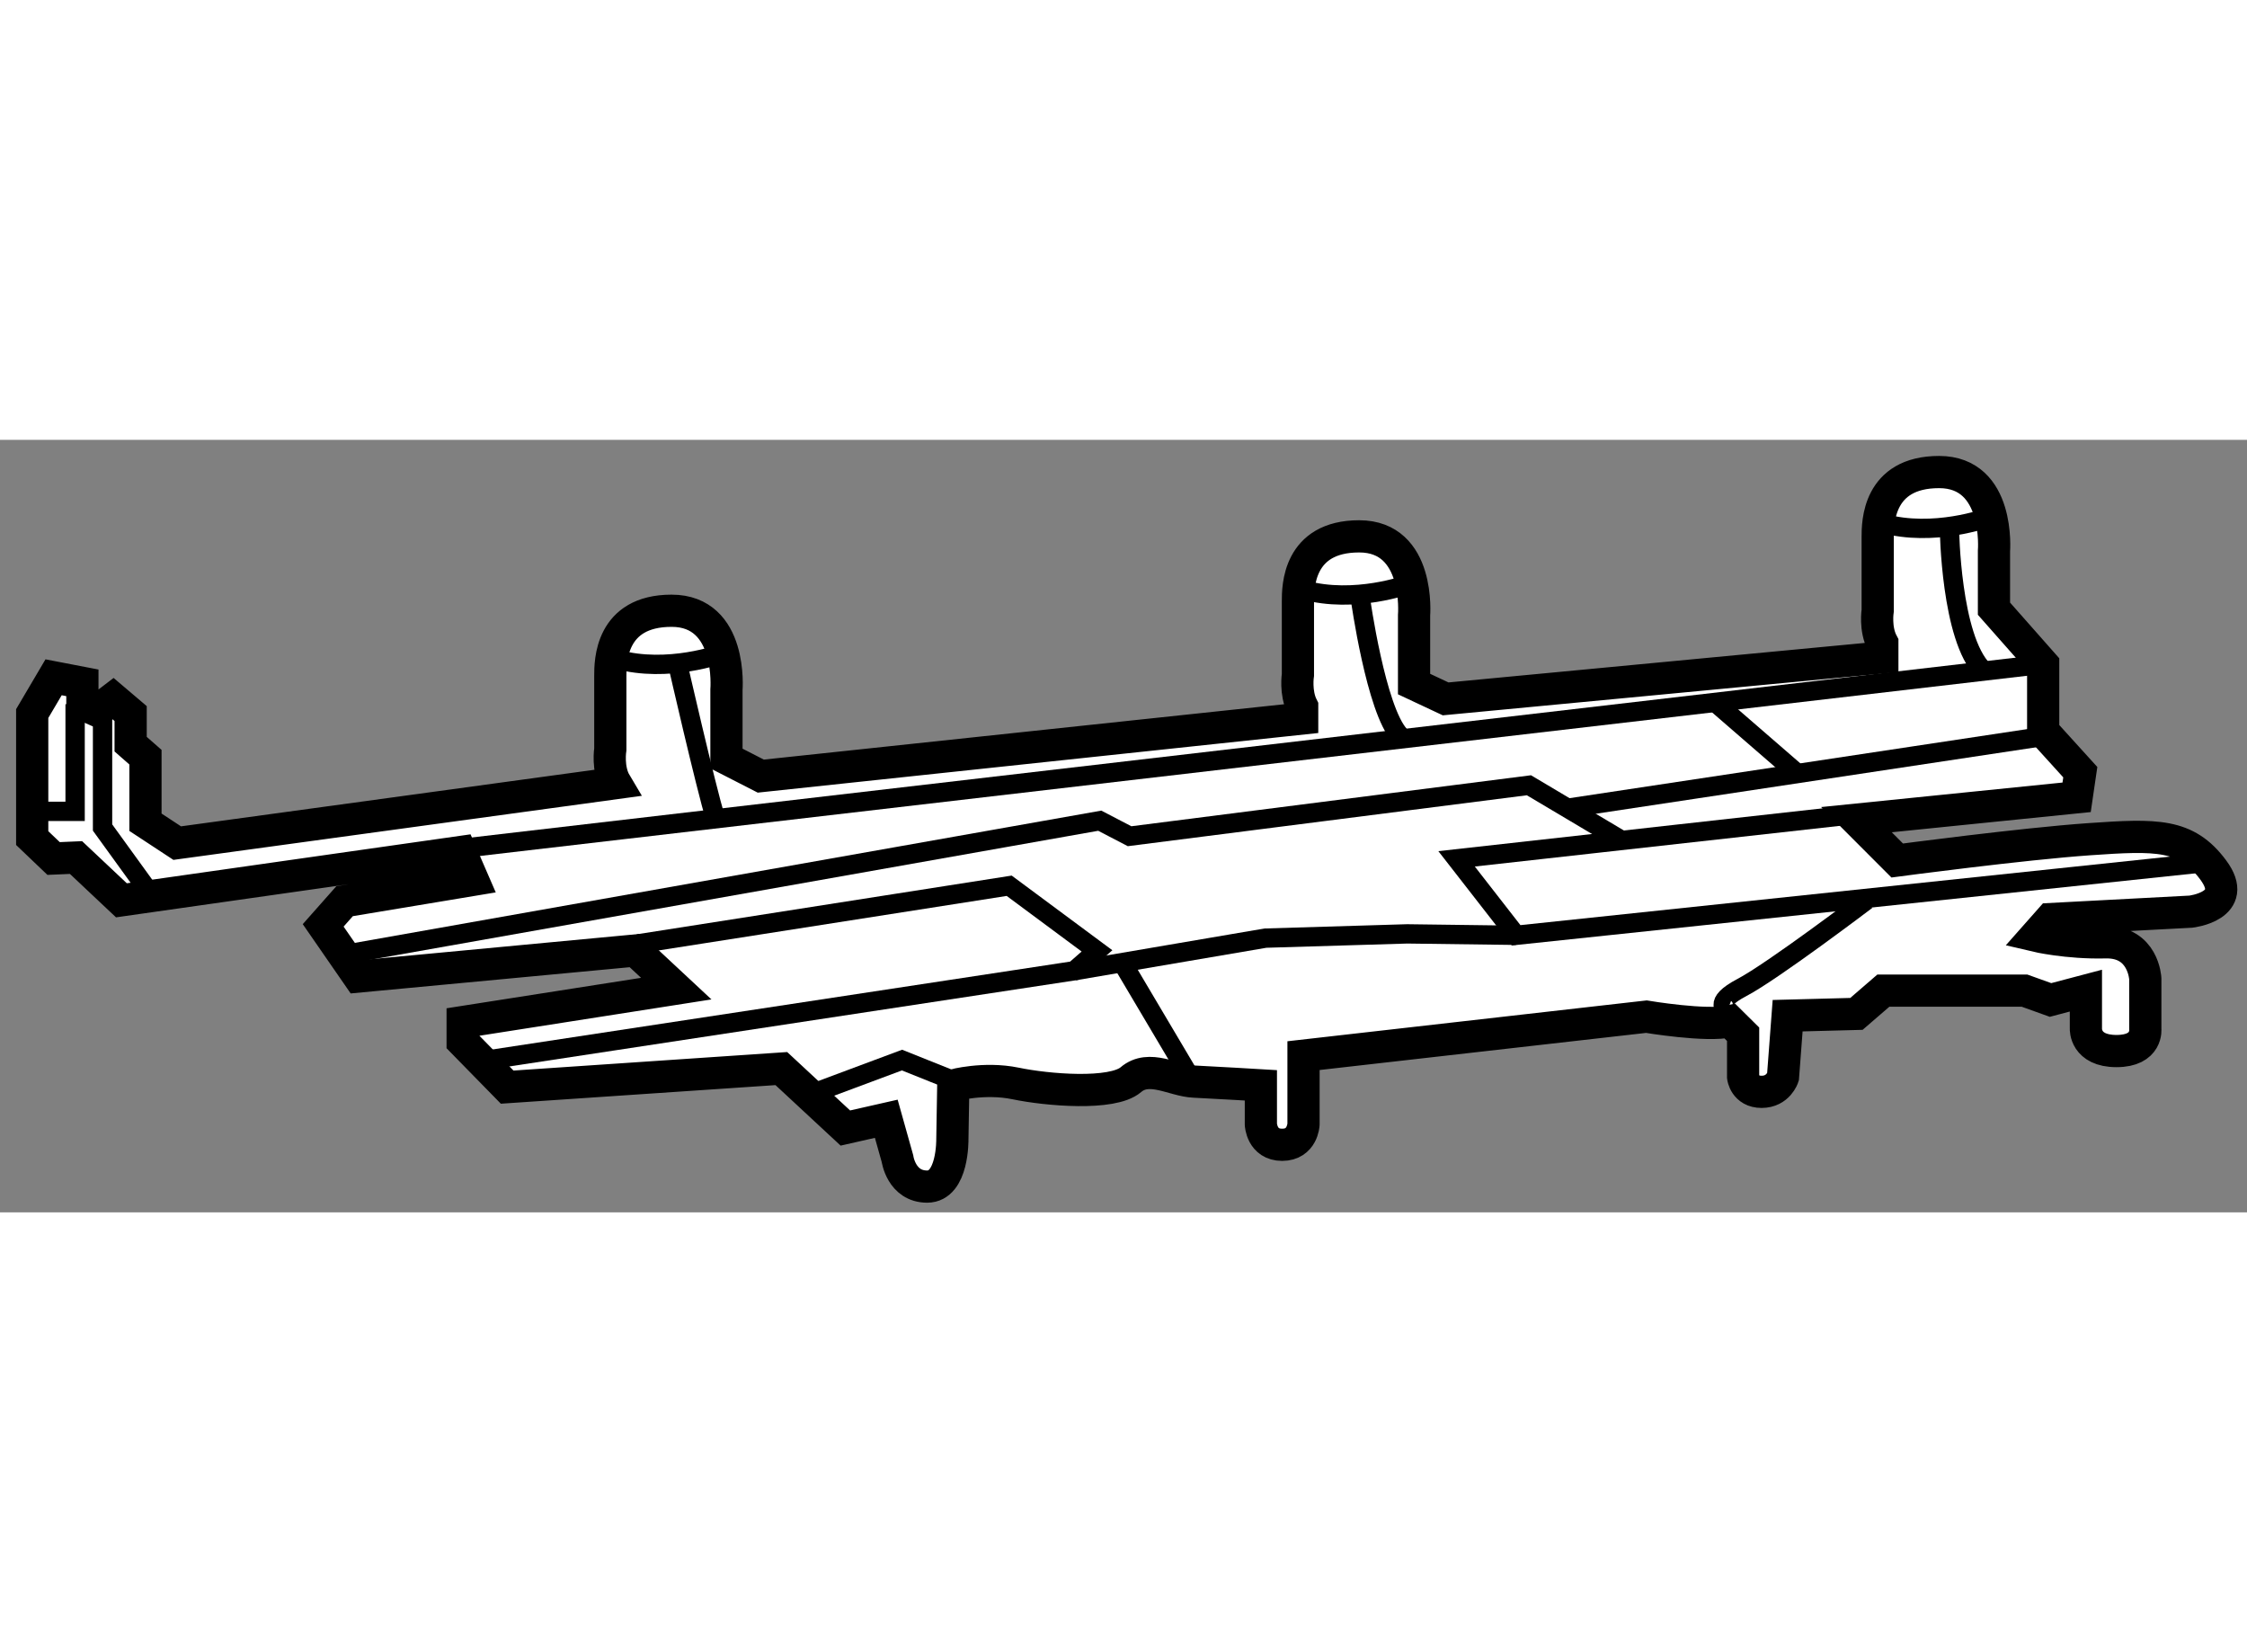 <?xml version="1.0" encoding="utf-8"?>
<!-- Generator: Adobe Illustrator 15.1.0, SVG Export Plug-In . SVG Version: 6.00 Build 0)  -->
<!DOCTYPE svg PUBLIC "-//W3C//DTD SVG 1.1//EN" "http://www.w3.org/Graphics/SVG/1.1/DTD/svg11.dtd">
<svg version="1.1" xmlns="http://www.w3.org/2000/svg" xmlns:xlink="http://www.w3.org/1999/xlink" x="0px" y="0px" width="244.8px"
	 height="180px" viewBox="51.673 107.066 34.881 11.992" enable-background="new 0 0 244.8 180" xml:space="preserve">
	
<rect x="51.673" y="107.066" width="34.881" height="11.992" fill="#808080" stroke="none"/>
	
<g><path fill="#FFFFFF" stroke="#000000" stroke-width="0.5" d="M53.931,113.002v-1.01l-0.23-0.202v-0.475l-0.273-0.232l-0.246,0.188			l-0.23-0.101v-0.332l-0.447-0.086l-0.332,0.563v1.933l0.332,0.317l0.348-0.015l0.705,0.664l5.266-0.75l0.188,0.433l-1.99,0.331			l-0.332,0.375l0.549,0.794l4.297-0.404l0.635,0.592l-3.316,0.519v0.304l0.691,0.706l4.256-0.288l0.994,0.923l0.635-0.144			l0.174,0.62c0,0,0.059,0.433,0.461,0.433c0.404,0,0.391-0.735,0.391-0.735l0.014-0.837c0,0,0.477-0.13,0.967-0.029			c0.49,0.102,1.5,0.188,1.789-0.058c0.287-0.245,0.662,0.015,0.98,0.029c0.316,0.015,1.039,0.058,1.039,0.058v0.606			c0,0,0.014,0.317,0.33,0.317c0.318,0,0.332-0.317,0.332-0.317v-1.067l5.322-0.605c0,0,0.939,0.158,1.299,0.072l0.203,0.201v0.664			c0,0,0.027,0.23,0.287,0.23c0.26,0,0.332-0.23,0.332-0.23l0.072-0.952l1.068-0.028l0.418-0.361h2.191l0.404,0.145l0.549-0.145			v0.592c0,0-0.016,0.346,0.475,0.346c0.49,0,0.447-0.346,0.447-0.346v-0.779c0,0-0.027-0.577-0.619-0.563			c-0.592,0.015-1.082-0.101-1.082-0.101l0.23-0.26l2.178-0.115c0,0,0.766-0.087,0.346-0.649c-0.418-0.563-0.879-0.548-1.918-0.476			c-1.039,0.072-2.986,0.331-2.986,0.331l-0.633-0.634l3.418-0.347l0.057-0.39l-0.576-0.635v-1.038l-0.764-0.865v-0.895			c0,0,0.1-1.226-0.852-1.226c-0.953,0-0.953,0.794-0.953,1.01v1.14c0,0-0.045,0.286,0.072,0.505v0.223l-6.779,0.643l-0.49-0.23			v-1.067c0,0,0.102-1.226-0.852-1.226c-0.951,0-0.951,0.793-0.951,1.01v1.139c0,0-0.043,0.277,0.066,0.494v0.185l-8.404,0.894			l-0.533-0.273v-1.067c0,0,0.102-1.227-0.852-1.227c-0.951,0-0.951,0.794-0.951,1.01v1.14c0,0-0.049,0.306,0.082,0.526			l-6.805,0.931L53.931,113.002z"></path><path fill="none" stroke="#000000" stroke-width="0.3" d="M82.526,108.274c0,0-0.834,0.308-1.627,0.087"></path><path fill="none" stroke="#000000" stroke-width="0.3" d="M73.536,109.308c0,0-0.834,0.308-1.625,0.087"></path><path fill="none" stroke="#000000" stroke-width="0.3" d="M62.876,110.385c0,0-0.834,0.308-1.627,0.087"></path><line fill="none" stroke="#000000" stroke-width="0.3" x1="83.296" y1="110.559" x2="58.767" y2="113.416"></line><path fill="none" stroke="#000000" stroke-width="0.3" d="M62.196,110.559c0,0,0.416,1.824,0.592,2.418"></path><path fill="none" stroke="#000000" stroke-width="0.3" d="M72.79,109.526c0,0,0.242,1.737,0.615,2.132"></path><path fill="none" stroke="#000000" stroke-width="0.3" d="M81.935,108.449c0,0,0.02,1.692,0.525,2.198"></path><polyline fill="none" stroke="#000000" stroke-width="0.3" points="80.396,112.889 74.284,113.57 75.208,114.757 85.825,113.637 					"></polyline><polyline fill="none" stroke="#000000" stroke-width="0.3" points="61.579,114.89 67.339,113.988 68.702,114.999 68.351,115.307 			59.251,116.691 		"></polyline><polyline fill="none" stroke="#000000" stroke-width="0.3" points="56.966,115.065 68.745,112.978 69.208,113.219 75.407,112.428 			76.814,113.264 		"></polyline><line fill="none" stroke="#000000" stroke-width="0.3" x1="76.044" y1="112.779" x2="83.319" y2="111.681"></line><line fill="none" stroke="#000000" stroke-width="0.3" x1="79.605" y1="112.273" x2="78.286" y2="111.13"></line><polyline fill="none" stroke="#000000" stroke-width="0.3" points="68.351,115.307 71.317,114.801 73.517,114.735 75.208,114.757 					"></polyline><polyline fill="none" stroke="#000000" stroke-width="0.3" points="53.265,111.379 53.265,113.084 53.991,114.087 		"></polyline><polyline fill="none" stroke="#000000" stroke-width="0.3" points="52.337,112.833 52.839,112.833 52.839,111.17 		"></polyline><path fill="none" stroke="#000000" stroke-width="0.3" d="M80.646,114.213c0,0-1.455,1.104-1.932,1.354			c-0.477,0.251-0.225,0.351-0.225,0.351"></path><line fill="none" stroke="#000000" stroke-width="0.3" x1="70.14" y1="116.945" x2="69.085" y2="115.165"></line><polyline fill="none" stroke="#000000" stroke-width="0.3" points="64.397,117.171 65.675,116.694 66.427,116.995 		"></polyline></g>


</svg>